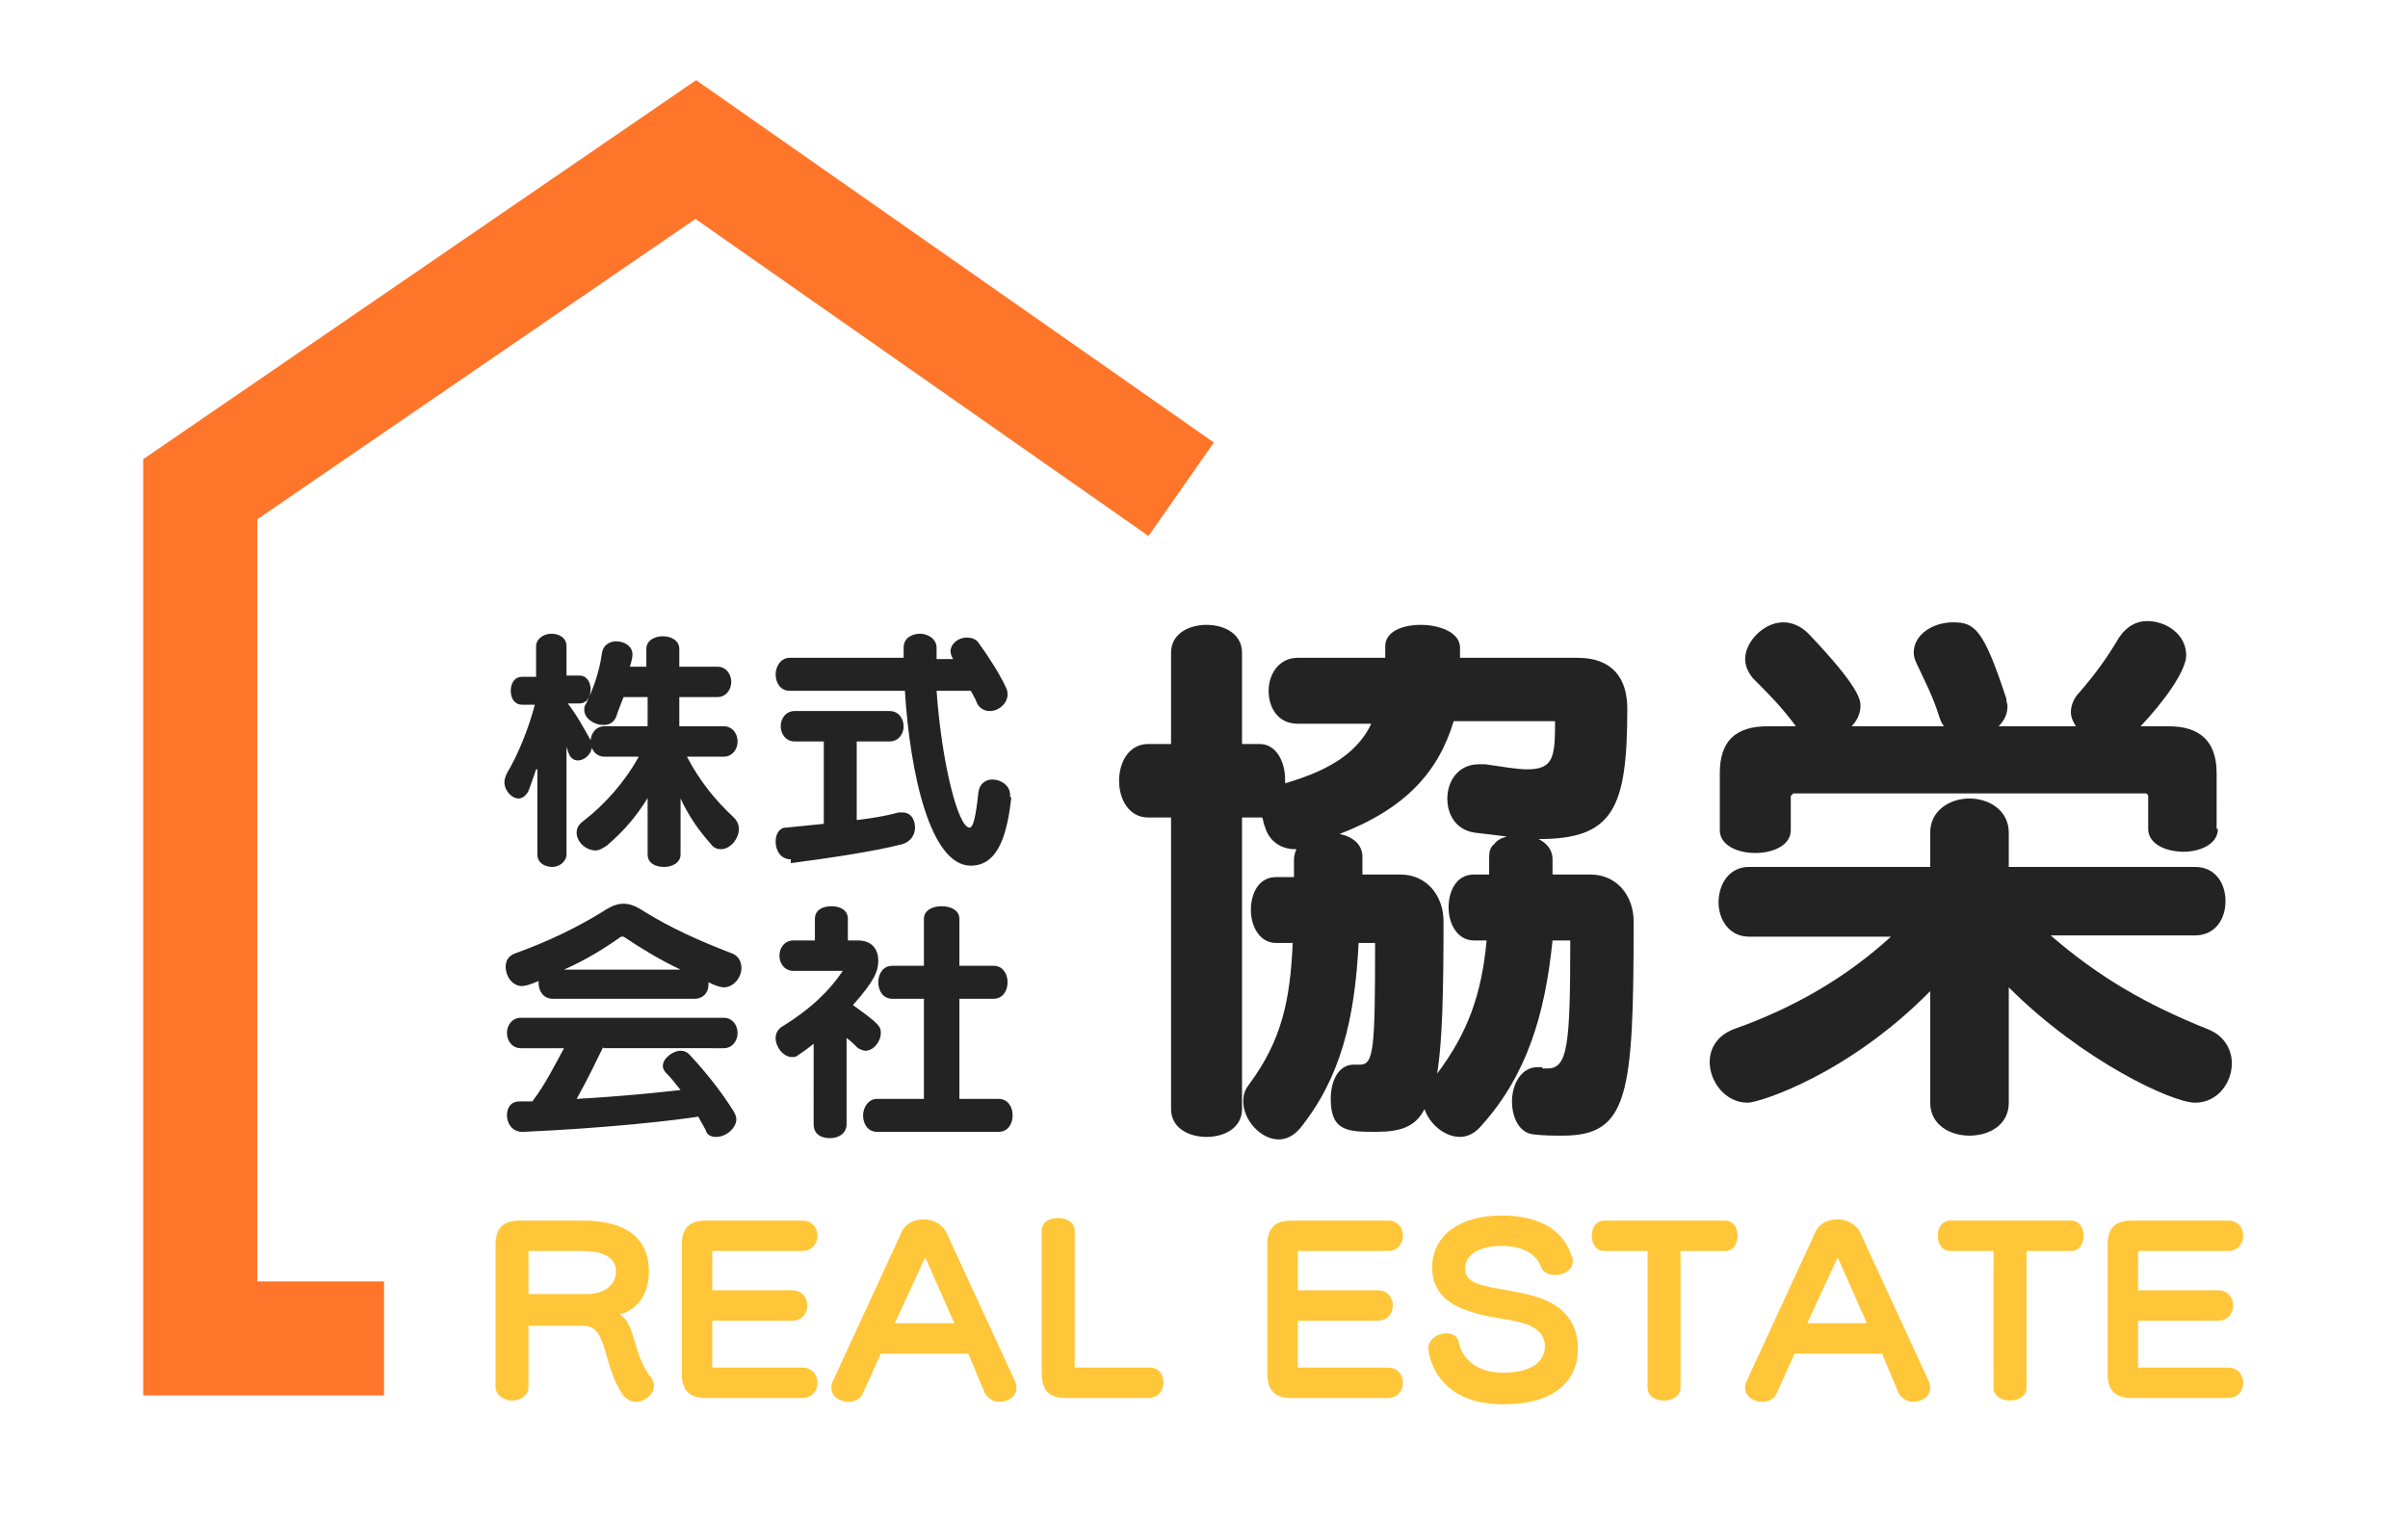 <?xml version="1.0" encoding="utf-8"?>
<!-- Generator: Adobe Illustrator 25.2.0, SVG Export Plug-In . SVG Version: 6.00 Build 0)  -->
<svg version="1.1" id="レイヤー_1" xmlns="http://www.w3.org/2000/svg" xmlns:xlink="http://www.w3.org/1999/xlink" x="0px"
	 y="0px" viewBox="0 0 190 120" style="enable-background:new 0 0 190 120;" xml:space="preserve">
<style type="text/css">
	.st0{fill:#FFC639;}
	.st1{fill:#232323;}
	.st2{fill:none;stroke:#FF7529;stroke-width:9;stroke-miterlimit:10;}
</style>
<g>
	<path class="st0" d="M41.7,104.5v4.9c0,0.7-0.6,1.1-1.3,1.1c-0.6,0-1.3-0.4-1.3-1.1V98.2c0-1.3,0.6-1.9,1.9-1.9H46
		c3.4,0,5.2,1.4,5.2,4c0,1.7-0.8,3-2.3,3.4c0.3,0.2,0.5,0.4,0.7,0.8c0.6,1.2,0.6,2.6,1.7,4.1c0.2,0.2,0.3,0.5,0.3,0.7
		c0,0.7-0.7,1.3-1.4,1.3c-0.4,0-0.8-0.2-1.1-0.6c-1.1-1.7-1.2-3.5-1.8-4.6c-0.2-0.4-0.6-0.8-1.2-0.8H41.7z M41.7,98.7v3.4h4.6
		c1.5,0,2.3-0.8,2.3-1.8c0-1-0.9-1.6-2.6-1.6H41.7z"/>
	<path class="st0" d="M55.7,110.3c-1.3,0-1.9-0.6-1.9-1.9V98.2c0-1.3,0.6-1.9,1.9-1.9h7.6c0.8,0,1.2,0.6,1.2,1.2
		c0,0.6-0.4,1.2-1.2,1.2h-7.1l0,3.1h6.3c0.8,0,1.2,0.6,1.2,1.2c0,0.6-0.4,1.2-1.2,1.2h-6.3v3.7h7.1c0.8,0,1.2,0.6,1.2,1.2
		c0,0.6-0.4,1.2-1.2,1.2H55.7z"/>
	<path class="st0" d="M76.4,106.8h-6.9l-1.4,3.1c-0.2,0.5-0.7,0.7-1.2,0.7c-0.6,0-1.3-0.4-1.3-1.1c0-0.2,0-0.3,0.1-0.5l5.4-11.7
		c0.3-0.8,1.1-1.1,1.8-1.1c0.7,0,1.5,0.4,1.8,1.1l5.4,11.7c0.1,0.2,0.1,0.4,0.1,0.5c0,0.7-0.7,1.1-1.3,1.1c-0.5,0-0.9-0.2-1.2-0.7
		L76.4,106.8z M73,99.2l-2.4,5.2h4.7L73,99.2z"/>
	<path class="st0" d="M84.1,110.3c-1.3,0-1.9-0.6-1.9-1.9V97.1c0-0.7,0.6-1,1.3-1c0.6,0,1.3,0.3,1.3,1v10.8l5.9,0
		c0.8,0,1.1,0.6,1.1,1.2c0,0.6-0.4,1.2-1.2,1.2H84.1z"/>
	<path class="st0" d="M101.9,110.3c-1.3,0-1.9-0.6-1.9-1.9V98.2c0-1.3,0.6-1.9,1.9-1.9h7.6c0.8,0,1.2,0.6,1.2,1.2
		c0,0.6-0.4,1.2-1.2,1.2h-7.1l0,3.1h6.3c0.8,0,1.2,0.6,1.2,1.2c0,0.6-0.4,1.2-1.2,1.2h-6.3v3.7h7.1c0.8,0,1.2,0.6,1.2,1.2
		c0,0.6-0.4,1.2-1.2,1.2H101.9z"/>
	<path class="st0" d="M113,100c0-2.3,1.9-4.1,5.5-4.1c3,0,4.9,1.2,5.5,3.2c0.1,0.1,0.1,0.3,0.1,0.4c0,0.7-0.7,1.1-1.4,1.1
		c-0.5,0-0.9-0.2-1.1-0.6c-0.3-1-1.4-1.7-3.1-1.7c-1.8,0-2.9,0.7-2.9,1.8c0,0.7,0.5,1.1,1.4,1.3c0.9,0.3,2.4,0.4,3.8,0.8
		c2.4,0.6,3.7,2,3.7,4.2c0,2.6-1.9,4.4-5.9,4.4c-5.5,0-5.9-4.2-5.9-4.4c0-0.7,0.7-1.2,1.4-1.2c0.5,0,0.9,0.2,1,0.7
		c0.3,1.4,1.5,2.4,3.5,2.4c2.3,0,3.3-0.9,3.3-2.1c0-0.8-0.6-1.5-1.7-1.8c-1.3-0.4-2.7-0.4-4.1-0.9C114,102.9,113,101.7,113,100z"/>
	<path class="st0" d="M130.1,98.7h-3.5c-0.7,0-1-0.6-1-1.2s0.3-1.2,1-1.2h9.5c0.7,0,1,0.6,1,1.2s-0.3,1.2-1,1.2h-3.5v10.8
		c0,0.6-0.6,1-1.3,1c-0.6,0-1.3-0.3-1.3-1V98.7z"/>
	<path class="st0" d="M148.5,106.8h-6.9l-1.4,3.1c-0.2,0.5-0.7,0.7-1.2,0.7c-0.6,0-1.3-0.4-1.3-1.1c0-0.2,0-0.3,0.1-0.5l5.4-11.7
		c0.3-0.8,1.1-1.1,1.8-1.1c0.7,0,1.5,0.4,1.8,1.1l5.4,11.7c0.1,0.2,0.1,0.4,0.1,0.5c0,0.7-0.7,1.1-1.3,1.1c-0.5,0-0.9-0.2-1.2-0.7
		L148.5,106.8z M145,99.2l-2.4,5.2h4.7L145,99.2z"/>
	<path class="st0" d="M157.4,98.7h-3.5c-0.7,0-1-0.6-1-1.2s0.3-1.2,1-1.2h9.5c0.7,0,1,0.6,1,1.2s-0.3,1.2-1,1.2h-3.5v10.8
		c0,0.6-0.6,1-1.3,1c-0.6,0-1.3-0.3-1.3-1V98.7z"/>
	<path class="st0" d="M168.2,110.3c-1.3,0-1.9-0.6-1.9-1.9V98.2c0-1.3,0.6-1.9,1.9-1.9h7.6c0.8,0,1.2,0.6,1.2,1.2
		c0,0.6-0.4,1.2-1.2,1.2h-7.1l0,3.1h6.3c0.8,0,1.2,0.6,1.2,1.2c0,0.6-0.4,1.2-1.2,1.2h-6.3v3.7h7.1c0.8,0,1.2,0.6,1.2,1.2
		c0,0.6-0.4,1.2-1.2,1.2H168.2z"/>
</g>
<g>
	<path class="st1" d="M121.7,84.3c0.1,0,0.3,0,0.4,0c1.6,0,1.8-1.8,1.8-10.1h-1.4c-0.6,6-2.1,10.7-5.6,14.6
		c-0.5,0.6-1.1,0.9-1.7,0.9c-1.2,0-2.4-1-2.8-2.2c-0.7,1.4-1.9,1.8-3.8,1.8c-2.2,0-3.6,0-3.6-2.6c0-1.4,0.6-2.7,1.8-2.7h0.5
		c1.1,0,1.2-1.2,1.2-9.6h-1.3c-0.3,6-1.4,10.6-4.6,14.6c-0.5,0.6-1.1,0.9-1.7,0.9c-1.4,0-2.8-1.5-2.8-3c0-0.5,0.1-0.9,0.5-1.4
		c2.5-3.4,3.2-6.5,3.4-11.1h-1.3c-1.3,0-2-1.3-2-2.6c0-1.3,0.6-2.6,2-2.6h1.4v-1.4c0-0.3,0.1-0.6,0.2-0.8h-0.1
		c-1.2,0-2.1-0.7-2.4-1.8c-0.1-0.2-0.1-0.4-0.2-0.7h-1.6v23c0,1.5-1.4,2.2-2.8,2.2c-1.4,0-2.8-0.7-2.8-2.2v-23h-1.8
		c-1.5,0-2.3-1.4-2.3-2.9s0.8-2.9,2.3-2.9h1.8v-7.2c0-1.5,1.4-2.2,2.8-2.2c1.4,0,2.8,0.7,2.8,2.2v7.2h1.4c1.3,0,2,1.4,2,2.8v0.3
		c3.8-1.1,5.8-2.6,6.8-4.7h-5.8c-1.6,0-2.3-1.3-2.3-2.6c0-1.3,0.8-2.6,2.3-2.6h6.9c0-0.3,0-0.6,0-0.9c0-1.2,1.4-1.7,2.8-1.7
		c1.5,0,3.1,0.6,3.1,1.8v0.1c0,0.2,0,0.4,0,0.7h9.3c2.7,0,3.9,1.6,3.9,4c0,7.9-1.1,10.3-7,10.3c0.6,0.3,1.1,0.8,1.1,1.6V69h3
		c2.1,0,3.4,1.7,3.4,3.7c0,13.7-0.4,16.9-5.6,16.9c-0.7,0-1.5,0-2.3-0.1c-1.1-0.1-1.7-1.3-1.7-2.6c0-1.3,0.7-2.7,2-2.7H121.7z
		 M116.3,74.2c-1.3,0-2-1.3-2-2.6c0-1.3,0.6-2.6,2-2.6h1.2v-1.4c0-0.4,0.1-0.8,0.4-1c0.2-0.3,0.6-0.5,1-0.6
		c-0.8-0.1-1.6-0.2-2.5-0.3c-1.5-0.2-2.2-1.4-2.2-2.7c0-1.3,0.8-2.7,2.5-2.7c0.1,0,0.3,0,0.5,0c1.4,0.2,2.5,0.4,3.3,0.4
		c2.1,0,2.2-1,2.2-3.8h-8c-1.2,4-3.8,6.9-9,8.9c1,0.2,1.8,0.8,1.8,1.8V69h3c2.1,0,3.4,1.7,3.4,3.7c0,5.7-0.1,9.5-0.5,12
		c2.4-3.2,3.5-6.2,3.9-10.5H116.3z"/>
	<path class="st1" d="M161.8,73.8c3.7,3.2,7.4,5.4,12.4,7.4c1.3,0.5,1.9,1.6,1.9,2.7c0,1.5-1.1,3.1-2.9,3.1c-1.8,0-8.9-3.3-14.7-9.1
		V87c0,1.8-1.6,2.6-3.1,2.6c-1.6,0-3.1-0.9-3.1-2.6v-8.8c-6.5,6.6-13.5,8.8-14.4,8.8c-1.8,0-3-1.7-3-3.2c0-1.1,0.6-2.1,1.9-2.6
		c4.8-1.7,8.9-4.1,12.4-7.3h-11.2c-1.6,0-2.4-1.4-2.4-2.7c0-1.4,0.8-2.8,2.4-2.8h14.3v-2.7c0-1.8,1.6-2.7,3.1-2.7
		c1.5,0,3.1,0.9,3.1,2.7v2.7h14.7c1.6,0,2.4,1.3,2.4,2.7c0,1.4-0.8,2.7-2.4,2.7H161.8z M175,65.4c0,1.2-1.4,1.8-2.7,1.8
		c-1.4,0-2.8-0.6-2.8-1.8v-2.6c0-0.1-0.1-0.2-0.2-0.2h-27.8c0,0-0.2,0.2-0.2,0.2v2.7c0,1.2-1.4,1.8-2.8,1.8s-2.8-0.6-2.8-1.8v-4.5
		c0-2.5,1.2-3.7,3.8-3.7h2.2c-1.1-1.5-2.1-2.5-3.4-3.8c-0.4-0.5-0.6-1-0.6-1.5c0-1.4,1.5-2.9,3-2.9c0.7,0,1.4,0.3,2,0.9
		c4,4.2,4.1,5.2,4.1,5.7c0,0.6-0.3,1.2-0.7,1.6h7.3c-0.2-0.2-0.3-0.5-0.4-0.8c-0.5-1.6-1.1-2.7-1.7-4c-0.2-0.4-0.3-0.7-0.3-1
		c0-1.5,1.6-2.4,3.1-2.4c1.7,0,2.4,0.5,4.2,6c0,0.2,0.1,0.5,0.1,0.6c0,0.7-0.3,1.2-0.7,1.6h6.1c-0.2-0.3-0.4-0.7-0.4-1.1
		c0-0.5,0.2-1.1,0.7-1.6c1.2-1.4,2.1-2.6,3.1-4.3c0.6-0.9,1.4-1.3,2.2-1.3c1.6,0,3.1,1.1,3.1,2.7c0,1.2-1.7,3.6-3.6,5.6h2.2
		c2.5,0,3.8,1.2,3.8,3.7V65.4z"/>
</g>
<polyline class="st2" points="93.2,38.6 54.9,11.8 15.8,38.6 15.8,105.6 30.3,105.6 "/>
<g>
	<path class="st1" d="M42.3,60.7c0,0-0.4,1.2-0.6,1.7c-0.2,0.4-0.5,0.6-0.8,0.6c-0.5,0-1.1-0.6-1.1-1.3c0-0.2,0.1-0.5,0.2-0.7
		c0.9-1.5,1.7-3.5,2.2-5.4h-1c-0.6,0-0.9-0.5-0.9-1.1c0-0.6,0.3-1.1,0.9-1.1h1.1V51c0-0.6,0.6-1,1.2-1c0.6,0,1.2,0.3,1.2,1v2.3h1
		c0.6,0,0.9,0.5,0.9,1.1c0,0.6-0.3,1.1-0.9,1.1h-0.9c0.7,0.9,1.3,2,1.8,2.9c0.1,0.2,0.1,0.4,0.1,0.5c0,0.6-0.6,1.1-1.1,1.1
		c-0.3,0-0.6-0.2-0.7-0.5c-0.1-0.2-0.2-0.6-0.2-0.6v8.5c0,0.6-0.6,1-1.1,1c-0.6,0-1.2-0.3-1.2-1V60.7z M51.2,62.8
		c-0.9,1.5-1.9,2.7-3.3,3.9c-0.3,0.2-0.6,0.4-0.9,0.4c-0.8,0-1.5-0.7-1.5-1.4c0-0.3,0.1-0.6,0.5-0.9c1.7-1.3,3.3-3.1,4.4-5.1h-2.7
		c-0.7,0-1.1-0.6-1.1-1.2c0-0.6,0.4-1.2,1.1-1.2h3.4V55h-1.9c0,0-0.4,1-0.6,1.6c-0.2,0.4-0.5,0.6-1,0.6c-0.7,0-1.5-0.5-1.5-1.2
		c0-0.1,0-0.3,0.1-0.4c0.6-1.2,1.1-2.6,1.3-4.1c0.1-0.6,0.6-0.9,1.1-0.9c0.7,0,1.3,0.4,1.3,1v0.1c0,0.3-0.2,0.9-0.2,0.9h1.3v-1.4
		c0-0.7,0.7-1,1.3-1c0.6,0,1.3,0.3,1.3,1v1.4h3c0.7,0,1.1,0.6,1.1,1.2c0,0.6-0.4,1.2-1.1,1.2h-3v2.3h3.5c0.7,0,1.1,0.6,1.1,1.2
		c0,0.6-0.4,1.2-1.1,1.2h-2.9c1,1.9,2.2,3.4,3.7,4.8c0.3,0.3,0.4,0.6,0.4,0.9c0,0.8-0.7,1.6-1.4,1.6c-0.3,0-0.6-0.1-0.8-0.4
		c-1-1.1-1.8-2.3-2.4-3.6v4.4c0,0.7-0.7,1-1.3,1c-0.7,0-1.3-0.3-1.3-1V62.8z"/>
	<path class="st1" d="M62.4,67.8c-0.8,0-1.2-0.7-1.2-1.4c0-0.6,0.3-1.1,0.8-1.1c1-0.1,3-0.3,3-0.3v-6.5h-2.3c-0.7,0-1.1-0.6-1.1-1.2
		c0-0.6,0.4-1.2,1.1-1.2h7.5c0.7,0,1.1,0.6,1.1,1.2c0,0.6-0.4,1.2-1.1,1.2h-2.6v6.2c0,0,1.9-0.2,3.3-0.6c0.1,0,0.2,0,0.3,0
		c0.7,0,1,0.6,1,1.2c0,0.5-0.3,1.1-1,1.3c-2.3,0.6-5.8,1.1-8.8,1.5H62.4z M79.8,62.9c-0.3,2.6-0.9,5.4-3.2,5.4
		c-3.2,0-4.8-7.3-5.2-13.8h-9.1c-0.7,0-1.1-0.6-1.1-1.3c0-0.6,0.4-1.3,1.1-1.3h9v-0.8c0-0.8,0.7-1.1,1.3-1.1s1.3,0.4,1.3,1.1V52h1.3
		c-0.1-0.2-0.2-0.4-0.2-0.6c0-0.6,0.6-1.1,1.3-1.1c0.3,0,0.7,0.1,0.9,0.4c0.8,1.1,1.7,2.5,2.2,3.6c0.1,0.2,0.1,0.4,0.1,0.5
		c0,0.7-0.7,1.3-1.4,1.3c-0.4,0-0.8-0.2-1-0.6c-0.1-0.3-0.5-1-0.5-1h-2.7c0.4,5.7,1.7,10.8,2.6,10.8c0.3,0,0.5-0.9,0.7-2.8
		c0.1-0.7,0.6-1,1.1-1c0.7,0,1.4,0.5,1.4,1.2V62.9z"/>
	<path class="st1" d="M43.6,78.8c-0.7,0-1.1-0.6-1.1-1.2c0-0.1,0-0.1,0-0.2c-0.7,0.3-1.1,0.4-1.3,0.4c-0.8,0-1.3-0.8-1.3-1.5
		c0-0.5,0.2-0.9,0.8-1.1c2.5-0.9,4.8-2,6.9-3.3c0.6-0.4,1.1-0.6,1.6-0.6c0.5,0,1,0.2,1.6,0.6c2.1,1.3,4.3,2.3,6.9,3.3
		c0.6,0.2,0.8,0.7,0.8,1.2c0,0.7-0.6,1.5-1.4,1.5c-0.2,0-0.6-0.1-1.2-0.4c0,0.1,0,0.1,0,0.2c0,0.6-0.4,1.1-1.1,1.1H43.6z M47.6,82.6
		c-0.5,1-1.2,2.5-2.1,4.1c3.6-0.2,6.4-0.5,8.2-0.7c-0.4-0.5-0.7-0.9-1.1-1.3c-0.2-0.2-0.3-0.4-0.3-0.6c0-0.6,0.8-1.2,1.4-1.2
		c0.3,0,0.5,0.1,0.7,0.3c1.3,1.4,2.5,2.9,3.5,4.5c0.1,0.2,0.2,0.4,0.2,0.6c0,0.7-0.8,1.4-1.6,1.4c-0.3,0-0.7-0.1-0.8-0.5
		c-0.2-0.4-0.4-0.7-0.6-1.1c-1.9,0.3-7.1,0.9-13.8,1.2h-0.1c-0.8,0-1.2-0.7-1.2-1.3c0-0.6,0.3-1.1,1-1.1c0.4,0,0.7,0,1,0
		c1-1.3,1.8-2.9,2.5-4.2h-3.4c-0.7,0-1.1-0.6-1.1-1.2c0-0.6,0.4-1.2,1.1-1.2h16c0.7,0,1.1,0.6,1.1,1.2c0,0.6-0.4,1.2-1.1,1.2H47.6z
		 M53.7,76.5c-1.5-0.7-3-1.6-4.5-2.6c0,0,0,0-0.1,0c0,0,0,0-0.1,0c-1.4,1-2.9,1.9-4.5,2.6H53.7z"/>
	<path class="st1" d="M64.4,82.2c-0.5,0.4-0.9,0.7-1.5,1.1c-0.1,0.1-0.3,0.1-0.4,0.1c-0.7,0-1.3-0.8-1.3-1.5c0-0.4,0.2-0.7,0.5-0.9
		c2.3-1.4,3.8-2.9,4.8-4.4h-3.9c-0.7,0-1.1-0.6-1.1-1.2c0-0.6,0.4-1.2,1.1-1.2h1.7v-1.7c0-0.7,0.6-1,1.3-1s1.3,0.3,1.3,1v1.7h0.8
		c1.1,0,1.6,0.7,1.6,1.6c0,0.8-0.3,1.6-2,3.5c2.1,1.5,2.2,1.7,2.2,2.2c0,0.7-0.6,1.4-1.2,1.4c-0.2,0-0.4-0.1-0.6-0.2
		c-0.3-0.3-0.6-0.6-0.9-0.8v6.8c0,0.7-0.6,1.1-1.3,1.1s-1.3-0.3-1.3-1.1V82.2z M69.2,89.3c-0.7,0-1.1-0.6-1.1-1.3
		c0-0.6,0.4-1.3,1.1-1.3h3.7v-7.9h-2.5c-0.7,0-1.1-0.6-1.1-1.3s0.4-1.3,1.1-1.3h2.5v-3.7c0-0.7,0.7-1,1.4-1c0.7,0,1.4,0.3,1.4,1v3.7
		h2.7c0.7,0,1.1,0.6,1.1,1.3s-0.4,1.3-1.1,1.3h-2.7v7.9h3.1c0.7,0,1.1,0.6,1.1,1.3c0,0.7-0.4,1.3-1.1,1.3H69.2z"/>
</g>
</svg>
